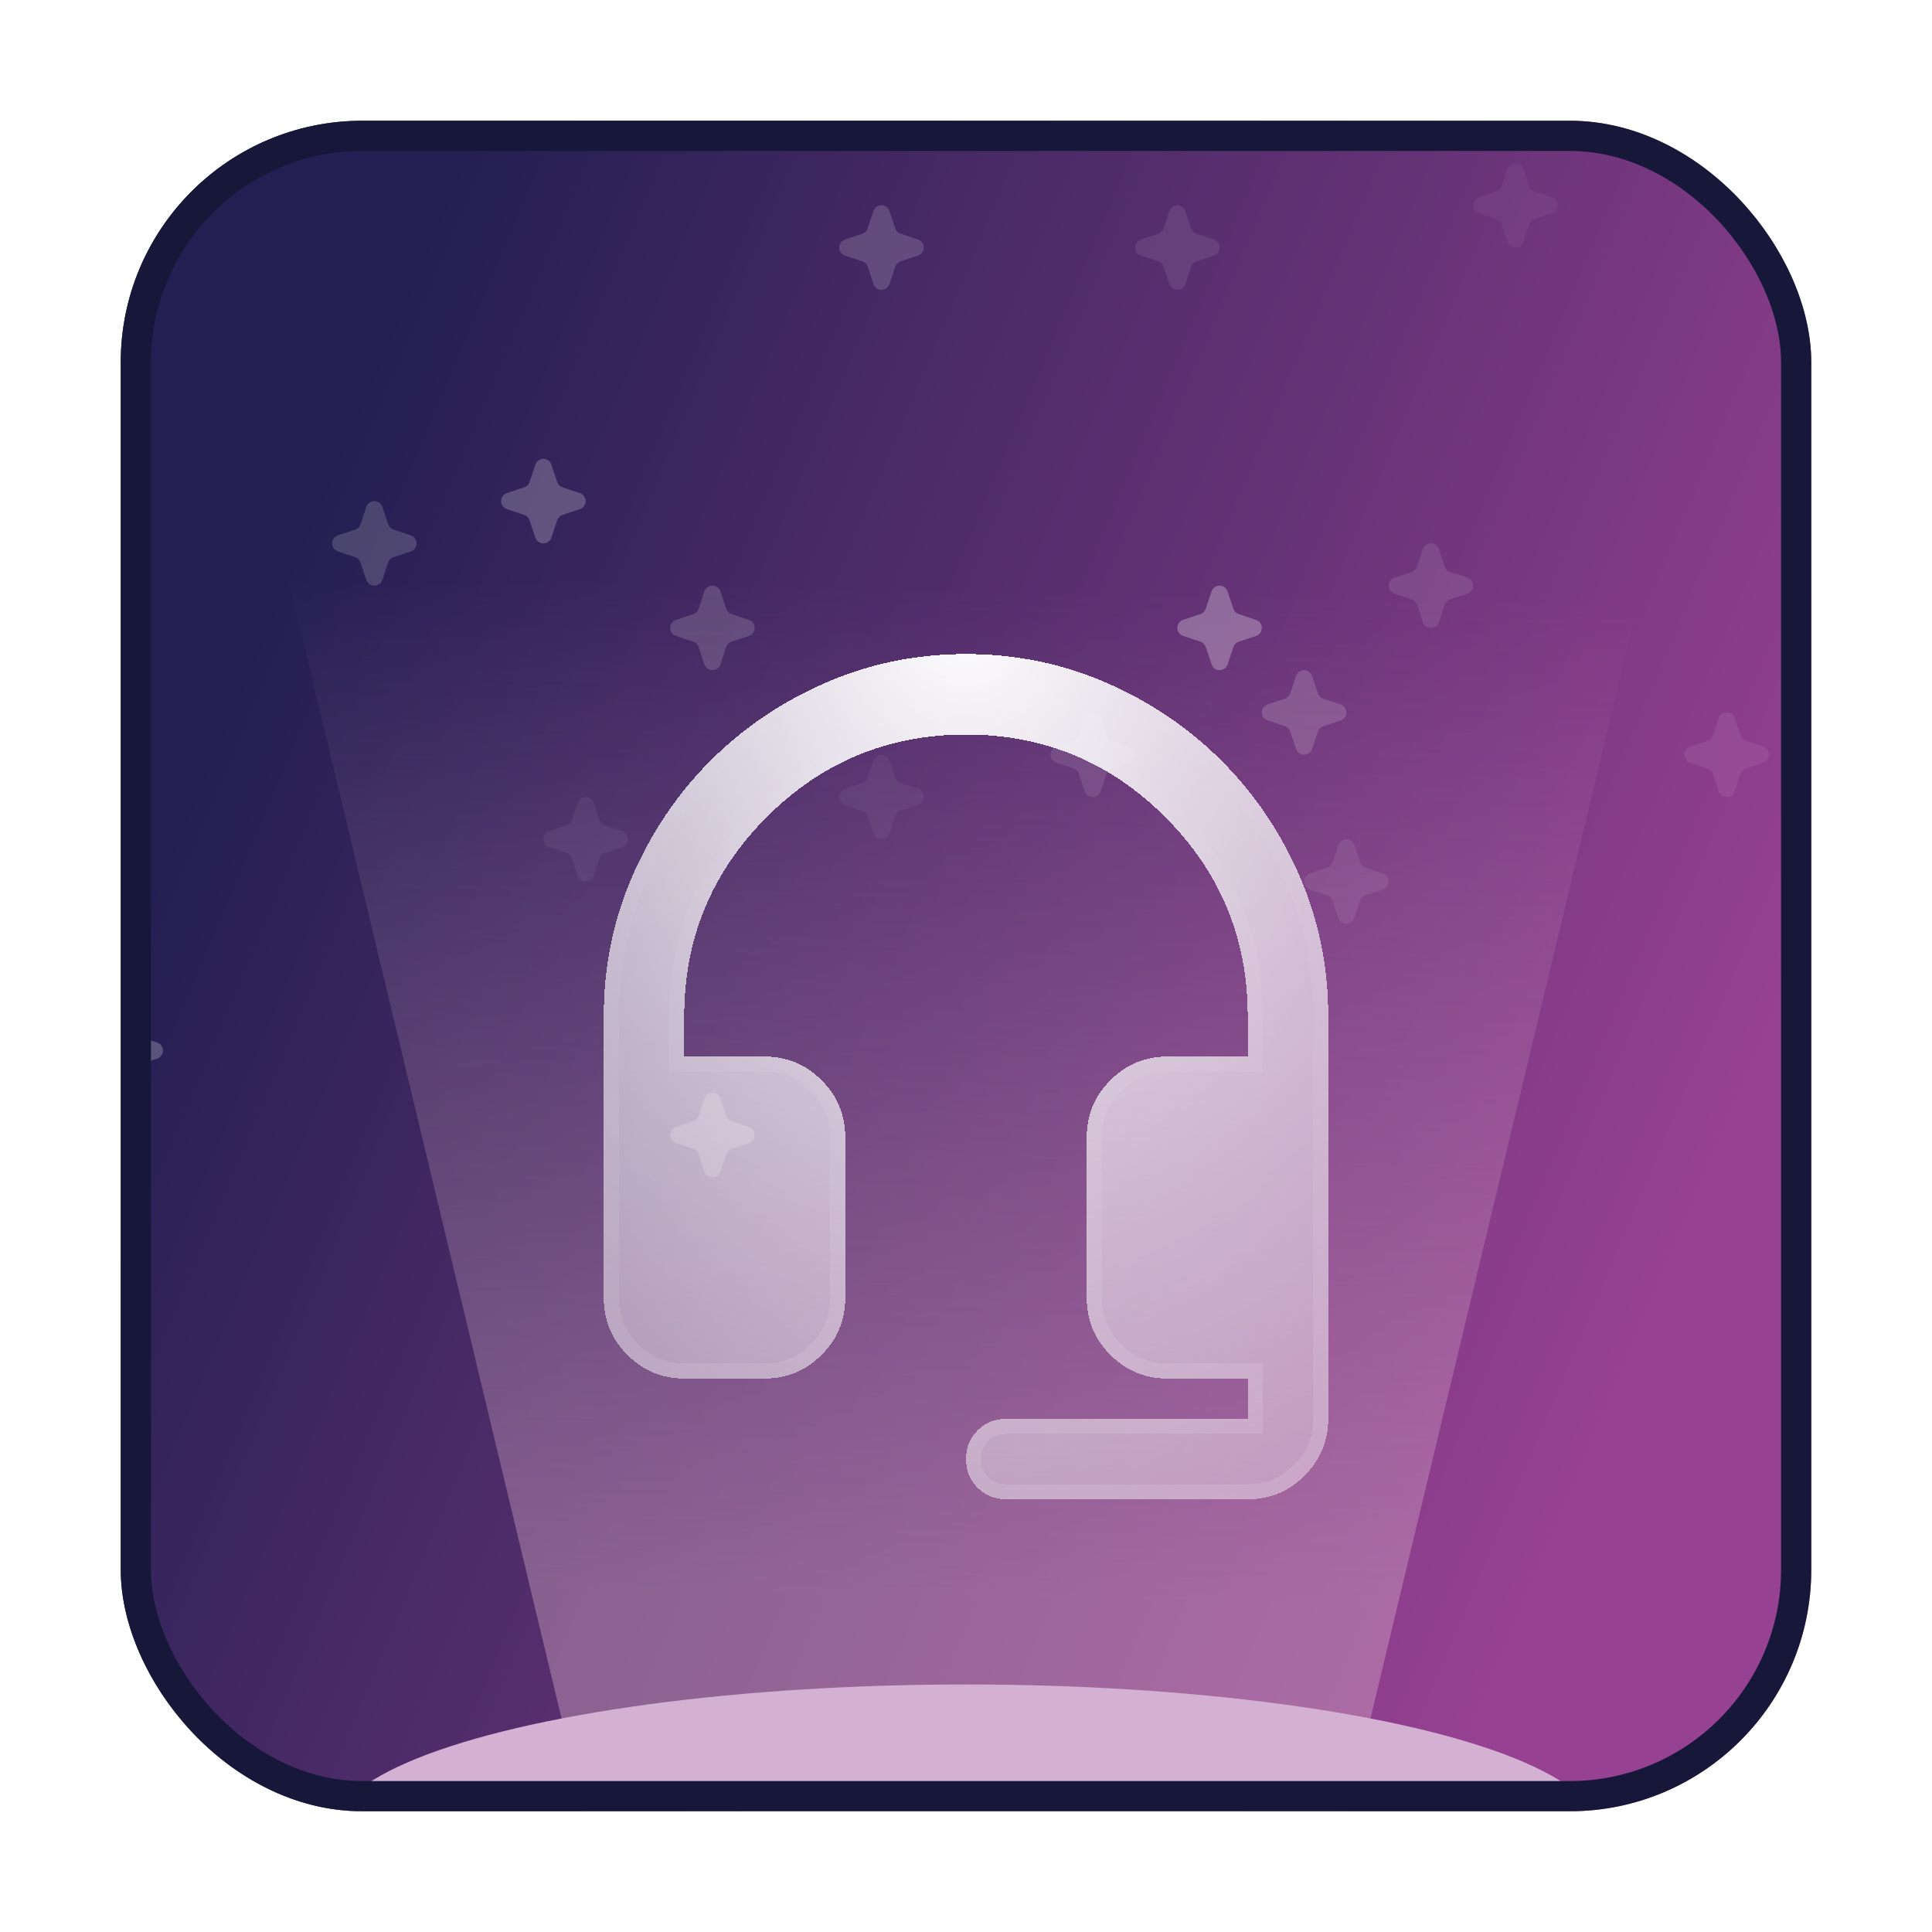 <svg width="64" height="64" viewBox="0 0 64 64" fill="none" xmlns="http://www.w3.org/2000/svg">
<g filter="url(#filter0_d_2028_20538)">
<g clip-path="url(#clip0_2028_20538)">
<rect x="4" y="2" width="56" height="56" rx="8" fill="url(#paint0_linear_2028_20538)"/>
<g opacity="0.5">
<path opacity="0.32" d="M43.465 20.392C43.447 20.336 43.411 20.287 43.364 20.253C43.316 20.218 43.259 20.2 43.2 20.2C43.141 20.2 43.084 20.218 43.036 20.253C42.988 20.287 42.953 20.336 42.934 20.392L42.743 20.966C42.729 21.007 42.706 21.045 42.675 21.075C42.645 21.106 42.607 21.129 42.566 21.143L41.992 21.334C41.936 21.353 41.887 21.389 41.853 21.436C41.818 21.484 41.8 21.541 41.8 21.6C41.8 21.659 41.818 21.716 41.853 21.764C41.887 21.811 41.936 21.847 41.992 21.866L42.566 22.057C42.607 22.071 42.644 22.094 42.675 22.125C42.706 22.155 42.729 22.193 42.743 22.234L42.934 22.808C42.953 22.864 42.988 22.913 43.036 22.947C43.084 22.981 43.141 23 43.2 23C43.259 23 43.316 22.981 43.364 22.947C43.411 22.913 43.447 22.864 43.465 22.808L43.657 22.234C43.67 22.193 43.694 22.155 43.724 22.125C43.755 22.094 43.793 22.071 43.834 22.057L44.408 21.866C44.464 21.847 44.513 21.811 44.547 21.764C44.581 21.716 44.6 21.659 44.6 21.6C44.6 21.541 44.581 21.484 44.547 21.436C44.513 21.389 44.464 21.353 44.408 21.334L43.834 21.143C43.793 21.129 43.755 21.106 43.724 21.075C43.694 21.045 43.67 21.007 43.657 20.966L43.465 20.392Z" fill="white"/>
<g opacity="0.09" filter="url(#filter1_f_2028_20538)">
<path d="M50.465 3.592C50.447 3.536 50.411 3.487 50.364 3.453C50.316 3.418 50.259 3.4 50.2 3.4C50.141 3.4 50.084 3.418 50.036 3.453C49.988 3.487 49.953 3.536 49.934 3.592L49.743 4.166C49.729 4.207 49.706 4.245 49.675 4.275C49.645 4.306 49.607 4.329 49.566 4.343L48.992 4.534C48.936 4.553 48.887 4.588 48.853 4.636C48.818 4.684 48.8 4.741 48.8 4.8C48.8 4.859 48.818 4.916 48.853 4.964C48.887 5.011 48.936 5.047 48.992 5.066L49.566 5.257C49.607 5.271 49.644 5.294 49.675 5.325C49.706 5.355 49.729 5.393 49.743 5.434L49.934 6.008C49.953 6.064 49.988 6.113 50.036 6.147C50.084 6.181 50.141 6.2 50.2 6.2C50.259 6.2 50.316 6.181 50.364 6.147C50.411 6.113 50.447 6.064 50.465 6.008L50.657 5.434C50.67 5.393 50.694 5.355 50.724 5.324C50.755 5.294 50.793 5.271 50.834 5.257L51.408 5.066C51.464 5.047 51.513 5.011 51.547 4.964C51.581 4.916 51.6 4.859 51.6 4.8C51.6 4.741 51.581 4.684 51.547 4.636C51.513 4.588 51.464 4.553 51.408 4.534L50.834 4.343C50.793 4.329 50.755 4.306 50.724 4.275C50.694 4.245 50.67 4.207 50.657 4.166L50.465 3.592Z" fill="white"/>
</g>
<path opacity="0.11" d="M19.666 24.592C19.647 24.536 19.611 24.487 19.564 24.453C19.516 24.418 19.459 24.4 19.4 24.4C19.341 24.4 19.284 24.418 19.236 24.453C19.189 24.487 19.153 24.536 19.134 24.592L18.943 25.166C18.929 25.207 18.906 25.245 18.875 25.275C18.845 25.306 18.807 25.329 18.766 25.343L18.192 25.534C18.136 25.553 18.087 25.588 18.053 25.636C18.018 25.684 18 25.741 18 25.8C18 25.859 18.018 25.916 18.053 25.964C18.087 26.011 18.136 26.047 18.192 26.066L18.766 26.257C18.807 26.271 18.845 26.294 18.875 26.325C18.906 26.355 18.929 26.393 18.943 26.434L19.134 27.008C19.153 27.064 19.189 27.113 19.236 27.147C19.284 27.181 19.341 27.2 19.4 27.2C19.459 27.2 19.516 27.181 19.564 27.147C19.611 27.113 19.647 27.064 19.666 27.008L19.857 26.434C19.871 26.393 19.894 26.355 19.925 26.325C19.955 26.294 19.993 26.27 20.034 26.257L20.608 26.066C20.664 26.047 20.713 26.011 20.747 25.964C20.782 25.916 20.8 25.859 20.8 25.8C20.8 25.741 20.782 25.684 20.747 25.636C20.713 25.588 20.664 25.553 20.608 25.534L20.034 25.343C19.993 25.329 19.955 25.306 19.925 25.275C19.894 25.245 19.871 25.207 19.857 25.166L19.666 24.592Z" fill="white"/>
<path opacity="0.45" d="M4.266 31.592C4.247 31.536 4.211 31.487 4.164 31.453C4.116 31.418 4.059 31.4 4 31.4C3.941 31.4 3.884 31.418 3.836 31.453C3.788 31.487 3.753 31.536 3.734 31.592L3.543 32.166C3.529 32.207 3.506 32.245 3.475 32.275C3.445 32.306 3.407 32.329 3.366 32.343L2.792 32.534C2.736 32.553 2.687 32.588 2.653 32.636C2.618 32.684 2.6 32.741 2.6 32.8C2.6 32.859 2.618 32.916 2.653 32.964C2.687 33.011 2.736 33.047 2.792 33.066L3.366 33.257C3.407 33.271 3.444 33.294 3.475 33.325C3.506 33.355 3.529 33.393 3.543 33.434L3.734 34.008C3.753 34.064 3.788 34.113 3.836 34.147C3.884 34.181 3.941 34.2 4 34.2C4.059 34.2 4.116 34.181 4.164 34.147C4.211 34.113 4.247 34.064 4.266 34.008L4.457 33.434C4.47 33.393 4.494 33.355 4.524 33.325C4.555 33.294 4.593 33.27 4.634 33.257L5.208 33.066C5.264 33.047 5.313 33.011 5.347 32.964C5.381 32.916 5.4 32.859 5.4 32.8C5.4 32.741 5.381 32.684 5.347 32.636C5.313 32.588 5.264 32.553 5.208 32.534L4.634 32.343C4.593 32.329 4.555 32.306 4.524 32.275C4.494 32.245 4.47 32.207 4.457 32.166L4.266 31.592Z" fill="white"/>
<path opacity="0.2" d="M47.666 16.192C47.647 16.136 47.611 16.087 47.564 16.053C47.516 16.018 47.459 16 47.4 16C47.341 16 47.284 16.018 47.236 16.053C47.188 16.087 47.153 16.136 47.134 16.192L46.943 16.766C46.929 16.807 46.906 16.845 46.875 16.875C46.845 16.906 46.807 16.929 46.766 16.943L46.192 17.134C46.136 17.153 46.087 17.189 46.053 17.236C46.019 17.284 46 17.341 46 17.4C46 17.459 46.019 17.516 46.053 17.564C46.087 17.611 46.136 17.647 46.192 17.666L46.766 17.857C46.807 17.871 46.845 17.894 46.875 17.925C46.906 17.955 46.929 17.993 46.943 18.034L47.134 18.608C47.153 18.664 47.188 18.713 47.236 18.747C47.284 18.782 47.341 18.8 47.4 18.8C47.459 18.8 47.516 18.782 47.564 18.747C47.611 18.713 47.647 18.664 47.666 18.608L47.857 18.034C47.871 17.993 47.894 17.955 47.925 17.925C47.955 17.894 47.993 17.871 48.034 17.857L48.608 17.666C48.664 17.647 48.713 17.611 48.747 17.564C48.782 17.516 48.8 17.459 48.8 17.4C48.8 17.341 48.782 17.284 48.747 17.236C48.713 17.189 48.664 17.153 48.608 17.134L48.034 16.943C47.993 16.929 47.955 16.906 47.925 16.875C47.894 16.845 47.871 16.807 47.857 16.766L47.666 16.192Z" fill="white"/>
<path opacity="0.32" d="M29.465 4.992C29.447 4.936 29.411 4.887 29.364 4.853C29.316 4.819 29.259 4.8 29.2 4.8C29.141 4.8 29.084 4.819 29.036 4.853C28.988 4.887 28.953 4.936 28.934 4.992L28.743 5.566C28.729 5.607 28.706 5.645 28.675 5.675C28.645 5.706 28.607 5.729 28.566 5.743L27.991 5.934C27.936 5.953 27.887 5.989 27.853 6.036C27.818 6.084 27.8 6.141 27.8 6.2C27.8 6.259 27.818 6.316 27.853 6.364C27.887 6.412 27.936 6.447 27.991 6.466L28.566 6.657C28.607 6.671 28.644 6.694 28.675 6.725C28.706 6.755 28.729 6.793 28.743 6.834L28.934 7.408C28.953 7.464 28.988 7.513 29.036 7.547C29.084 7.582 29.141 7.6 29.2 7.6C29.259 7.6 29.316 7.582 29.364 7.547C29.411 7.513 29.447 7.464 29.465 7.408L29.657 6.834C29.67 6.793 29.694 6.755 29.724 6.725C29.755 6.694 29.793 6.671 29.834 6.657L30.408 6.466C30.464 6.447 30.512 6.412 30.547 6.364C30.581 6.316 30.6 6.259 30.6 6.2C30.6 6.141 30.581 6.084 30.547 6.036C30.512 5.989 30.464 5.953 30.408 5.934L29.834 5.743C29.793 5.729 29.755 5.706 29.724 5.675C29.694 5.645 29.67 5.607 29.657 5.566L29.465 4.992Z" fill="white"/>
<g opacity="0.55" filter="url(#filter2_f_2028_20538)">
<path d="M40.666 17.592C40.647 17.536 40.611 17.487 40.564 17.453C40.516 17.418 40.459 17.4 40.4 17.4C40.341 17.4 40.284 17.418 40.236 17.453C40.188 17.487 40.153 17.536 40.134 17.592L39.943 18.166C39.929 18.207 39.906 18.245 39.875 18.275C39.845 18.306 39.807 18.329 39.766 18.343L39.192 18.534C39.136 18.553 39.087 18.588 39.053 18.636C39.019 18.684 39 18.741 39 18.8C39 18.859 39.019 18.916 39.053 18.964C39.087 19.011 39.136 19.047 39.192 19.066L39.766 19.257C39.807 19.271 39.845 19.294 39.875 19.325C39.906 19.355 39.929 19.393 39.943 19.434L40.134 20.008C40.153 20.064 40.188 20.113 40.236 20.147C40.284 20.181 40.341 20.2 40.4 20.2C40.459 20.2 40.516 20.181 40.564 20.147C40.611 20.113 40.647 20.064 40.666 20.008L40.857 19.434C40.871 19.393 40.894 19.355 40.925 19.325C40.955 19.294 40.993 19.27 41.034 19.257L41.608 19.066C41.664 19.047 41.713 19.011 41.747 18.964C41.782 18.916 41.8 18.859 41.8 18.8C41.8 18.741 41.782 18.684 41.747 18.636C41.713 18.588 41.664 18.553 41.608 18.534L41.034 18.343C40.993 18.329 40.955 18.306 40.925 18.275C40.894 18.245 40.871 18.207 40.857 18.166L40.666 17.592Z" fill="white"/>
</g>
<g opacity="0.31" filter="url(#filter3_f_2028_20538)">
<path d="M23.866 17.592C23.847 17.536 23.811 17.487 23.764 17.453C23.716 17.418 23.659 17.4 23.6 17.4C23.541 17.4 23.484 17.418 23.436 17.453C23.389 17.487 23.353 17.536 23.334 17.592L23.143 18.166C23.129 18.207 23.106 18.245 23.075 18.275C23.045 18.306 23.007 18.329 22.966 18.343L22.392 18.534C22.336 18.553 22.287 18.588 22.253 18.636C22.218 18.684 22.2 18.741 22.2 18.8C22.2 18.859 22.218 18.916 22.253 18.964C22.287 19.011 22.336 19.047 22.392 19.066L22.966 19.257C23.007 19.271 23.045 19.294 23.075 19.325C23.106 19.355 23.129 19.393 23.143 19.434L23.334 20.008C23.353 20.064 23.389 20.113 23.436 20.147C23.484 20.181 23.541 20.2 23.6 20.2C23.659 20.2 23.716 20.181 23.764 20.147C23.811 20.113 23.847 20.064 23.866 20.008L24.057 19.434C24.071 19.393 24.094 19.355 24.125 19.325C24.155 19.294 24.193 19.27 24.234 19.257L24.808 19.066C24.864 19.047 24.913 19.011 24.947 18.964C24.981 18.916 25 18.859 25 18.8C25 18.741 24.981 18.684 24.947 18.636C24.913 18.588 24.864 18.553 24.808 18.534L24.234 18.343C24.193 18.329 24.155 18.306 24.125 18.275C24.094 18.245 24.071 18.207 24.057 18.166L23.866 17.592Z" fill="white"/>
</g>
<g opacity="0.17" filter="url(#filter4_f_2028_20538)">
<path d="M39.266 4.992C39.247 4.936 39.211 4.887 39.164 4.853C39.116 4.819 39.059 4.8 39 4.8C38.941 4.8 38.884 4.819 38.836 4.853C38.788 4.887 38.753 4.936 38.734 4.992L38.543 5.566C38.529 5.607 38.506 5.645 38.475 5.675C38.444 5.706 38.407 5.729 38.366 5.743L37.791 5.934C37.736 5.953 37.687 5.989 37.653 6.036C37.618 6.084 37.6 6.141 37.6 6.2C37.6 6.259 37.618 6.316 37.653 6.364C37.687 6.412 37.736 6.447 37.791 6.466L38.366 6.657C38.407 6.671 38.444 6.694 38.475 6.725C38.506 6.755 38.529 6.793 38.543 6.834L38.734 7.408C38.753 7.464 38.788 7.513 38.836 7.547C38.884 7.582 38.941 7.6 39 7.6C39.059 7.6 39.116 7.582 39.164 7.547C39.211 7.513 39.247 7.464 39.266 7.408L39.457 6.834C39.471 6.793 39.494 6.755 39.524 6.725C39.555 6.694 39.593 6.671 39.634 6.657L40.208 6.466C40.264 6.447 40.312 6.412 40.347 6.364C40.381 6.316 40.4 6.259 40.4 6.2C40.4 6.141 40.381 6.084 40.347 6.036C40.312 5.989 40.264 5.953 40.208 5.934L39.634 5.743C39.593 5.729 39.555 5.706 39.524 5.675C39.494 5.645 39.471 5.607 39.457 5.566L39.266 4.992Z" fill="white"/>
</g>
<path opacity="0.33" d="M12.666 14.791C12.647 14.736 12.611 14.687 12.564 14.653C12.516 14.618 12.459 14.6 12.4 14.6C12.341 14.6 12.284 14.618 12.236 14.653C12.188 14.687 12.153 14.736 12.134 14.791L11.943 15.366C11.929 15.407 11.906 15.444 11.875 15.475C11.845 15.506 11.807 15.529 11.766 15.543L11.192 15.734C11.136 15.753 11.087 15.788 11.053 15.836C11.018 15.884 11 15.941 11 16C11 16.059 11.018 16.116 11.053 16.164C11.087 16.211 11.136 16.247 11.192 16.265L11.766 16.457C11.807 16.471 11.845 16.494 11.875 16.525C11.906 16.555 11.929 16.593 11.943 16.634L12.134 17.208C12.153 17.264 12.188 17.312 12.236 17.347C12.284 17.381 12.341 17.4 12.4 17.4C12.459 17.4 12.516 17.381 12.564 17.347C12.611 17.312 12.647 17.264 12.666 17.208L12.857 16.634C12.871 16.593 12.894 16.555 12.925 16.524C12.955 16.494 12.993 16.471 13.034 16.457L13.608 16.265C13.664 16.247 13.713 16.211 13.747 16.164C13.781 16.116 13.8 16.059 13.8 16C13.8 15.941 13.781 15.884 13.747 15.836C13.713 15.788 13.664 15.753 13.608 15.734L13.034 15.543C12.993 15.529 12.955 15.506 12.925 15.475C12.894 15.444 12.871 15.407 12.857 15.366L12.666 14.791Z" fill="white"/>
<g opacity="0.21" filter="url(#filter5_f_2028_20538)">
<path d="M36.465 21.791C36.447 21.736 36.411 21.687 36.364 21.653C36.316 21.618 36.259 21.6 36.2 21.6C36.141 21.6 36.084 21.618 36.036 21.653C35.988 21.687 35.953 21.736 35.934 21.791L35.743 22.366C35.729 22.407 35.706 22.445 35.675 22.475C35.645 22.506 35.607 22.529 35.566 22.543L34.992 22.734C34.936 22.753 34.887 22.788 34.853 22.836C34.818 22.884 34.8 22.941 34.8 23C34.8 23.059 34.818 23.116 34.853 23.164C34.887 23.211 34.936 23.247 34.992 23.265L35.566 23.457C35.607 23.471 35.644 23.494 35.675 23.525C35.706 23.555 35.729 23.593 35.743 23.634L35.934 24.208C35.953 24.264 35.988 24.312 36.036 24.347C36.084 24.381 36.141 24.4 36.2 24.4C36.259 24.4 36.316 24.381 36.364 24.347C36.411 24.312 36.447 24.264 36.465 24.208L36.657 23.634C36.67 23.593 36.694 23.555 36.724 23.524C36.755 23.494 36.793 23.471 36.834 23.457L37.408 23.265C37.464 23.247 37.513 23.211 37.547 23.164C37.581 23.116 37.6 23.059 37.6 23C37.6 22.941 37.581 22.884 37.547 22.836C37.513 22.788 37.464 22.753 37.408 22.734L36.834 22.543C36.793 22.529 36.755 22.506 36.724 22.475C36.694 22.445 36.67 22.407 36.657 22.366L36.465 21.791Z" fill="white"/>
</g>
<path opacity="0.17" d="M44.866 25.992C44.847 25.936 44.811 25.887 44.764 25.853C44.716 25.819 44.659 25.8 44.6 25.8C44.541 25.8 44.484 25.819 44.436 25.853C44.389 25.887 44.353 25.936 44.334 25.992L44.143 26.566C44.129 26.607 44.106 26.645 44.075 26.675C44.045 26.706 44.007 26.729 43.966 26.743L43.392 26.934C43.336 26.953 43.287 26.989 43.253 27.036C43.218 27.084 43.2 27.141 43.2 27.2C43.2 27.259 43.218 27.316 43.253 27.364C43.287 27.412 43.336 27.447 43.392 27.466L43.966 27.657C44.007 27.671 44.045 27.694 44.075 27.725C44.106 27.756 44.129 27.793 44.143 27.834L44.334 28.408C44.353 28.464 44.389 28.513 44.436 28.547C44.484 28.581 44.541 28.6 44.6 28.6C44.659 28.6 44.716 28.581 44.764 28.547C44.811 28.513 44.847 28.464 44.866 28.408L45.057 27.834C45.071 27.793 45.094 27.755 45.124 27.725C45.155 27.694 45.193 27.671 45.234 27.657L45.808 27.466C45.864 27.447 45.913 27.412 45.947 27.364C45.981 27.316 46 27.259 46 27.2C46 27.141 45.981 27.084 45.947 27.036C45.913 26.989 45.864 26.953 45.808 26.934L45.234 26.743C45.193 26.729 45.155 26.706 45.124 26.675C45.094 26.645 45.071 26.607 45.057 26.566L44.866 25.992Z" fill="white"/>
<g opacity="0.44" filter="url(#filter6_f_2028_20538)">
<path d="M18.265 13.392C18.247 13.336 18.211 13.287 18.164 13.253C18.116 13.219 18.059 13.2 18 13.2C17.941 13.2 17.884 13.219 17.836 13.253C17.788 13.287 17.753 13.336 17.734 13.392L17.543 13.966C17.529 14.007 17.506 14.045 17.475 14.075C17.445 14.106 17.407 14.129 17.366 14.143L16.791 14.334C16.736 14.353 16.687 14.389 16.653 14.436C16.618 14.484 16.6 14.541 16.6 14.6C16.6 14.659 16.618 14.716 16.653 14.764C16.687 14.811 16.736 14.847 16.791 14.866L17.366 15.057C17.407 15.071 17.445 15.094 17.475 15.125C17.506 15.155 17.529 15.193 17.543 15.234L17.734 15.808C17.753 15.864 17.788 15.913 17.836 15.947C17.884 15.981 17.941 16 18 16C18.059 16 18.116 15.981 18.164 15.947C18.211 15.913 18.247 15.864 18.265 15.808L18.457 15.234C18.471 15.193 18.494 15.155 18.524 15.124C18.555 15.094 18.593 15.071 18.634 15.057L19.208 14.866C19.264 14.847 19.312 14.811 19.347 14.764C19.381 14.716 19.4 14.659 19.4 14.6C19.4 14.541 19.381 14.484 19.347 14.436C19.312 14.389 19.264 14.353 19.208 14.334L18.634 14.143C18.593 14.129 18.555 14.106 18.524 14.075C18.494 14.045 18.471 14.007 18.457 13.966L18.265 13.392Z" fill="white"/>
</g>
<g opacity="0.41" filter="url(#filter7_f_2028_20538)">
<path d="M23.866 34.392C23.847 34.336 23.811 34.287 23.764 34.253C23.716 34.218 23.659 34.2 23.6 34.2C23.541 34.2 23.484 34.218 23.436 34.253C23.389 34.287 23.353 34.336 23.334 34.392L23.143 34.966C23.129 35.007 23.106 35.045 23.075 35.075C23.045 35.106 23.007 35.129 22.966 35.143L22.392 35.334C22.336 35.353 22.287 35.389 22.253 35.436C22.218 35.484 22.2 35.541 22.2 35.6C22.2 35.659 22.218 35.716 22.253 35.764C22.287 35.811 22.336 35.847 22.392 35.866L22.966 36.057C23.007 36.071 23.045 36.094 23.075 36.125C23.106 36.155 23.129 36.193 23.143 36.234L23.334 36.808C23.353 36.864 23.389 36.913 23.436 36.947C23.484 36.981 23.541 37 23.6 37C23.659 37 23.716 36.981 23.764 36.947C23.811 36.913 23.847 36.864 23.866 36.808L24.057 36.234C24.071 36.193 24.094 36.155 24.125 36.124C24.155 36.094 24.193 36.071 24.234 36.057L24.808 35.866C24.864 35.847 24.913 35.811 24.947 35.764C24.981 35.716 25 35.659 25 35.6C25 35.541 24.981 35.484 24.947 35.436C24.913 35.389 24.864 35.353 24.808 35.334L24.234 35.143C24.193 35.129 24.155 35.106 24.125 35.075C24.094 35.045 24.071 35.007 24.057 34.966L23.866 34.392Z" fill="white"/>
</g>
<path opacity="0.09" d="M29.465 23.192C29.447 23.136 29.411 23.087 29.364 23.053C29.316 23.018 29.259 23 29.2 23C29.141 23 29.084 23.018 29.036 23.053C28.988 23.087 28.953 23.136 28.934 23.192L28.743 23.766C28.729 23.807 28.706 23.845 28.675 23.875C28.645 23.906 28.607 23.929 28.566 23.943L27.991 24.134C27.936 24.153 27.887 24.189 27.853 24.236C27.818 24.284 27.8 24.341 27.8 24.4C27.8 24.459 27.818 24.516 27.853 24.564C27.887 24.611 27.936 24.647 27.991 24.666L28.566 24.857C28.607 24.871 28.644 24.894 28.675 24.925C28.706 24.955 28.729 24.993 28.743 25.034L28.934 25.608C28.953 25.664 28.988 25.713 29.036 25.747C29.084 25.782 29.141 25.8 29.2 25.8C29.259 25.8 29.316 25.782 29.364 25.747C29.411 25.713 29.447 25.664 29.465 25.608L29.657 25.034C29.67 24.993 29.694 24.955 29.724 24.925C29.755 24.894 29.793 24.871 29.834 24.857L30.408 24.666C30.464 24.647 30.512 24.611 30.547 24.564C30.581 24.516 30.6 24.459 30.6 24.4C30.6 24.341 30.581 24.284 30.547 24.236C30.512 24.189 30.464 24.153 30.408 24.134L29.834 23.943C29.793 23.929 29.755 23.906 29.724 23.875C29.694 23.845 29.67 23.807 29.657 23.766L29.465 23.192Z" fill="white"/>
<path opacity="0.15" d="M57.465 21.791C57.447 21.736 57.411 21.687 57.364 21.653C57.316 21.618 57.259 21.6 57.2 21.6C57.141 21.6 57.084 21.618 57.036 21.653C56.988 21.687 56.953 21.736 56.934 21.791L56.743 22.366C56.729 22.407 56.706 22.445 56.675 22.475C56.645 22.506 56.607 22.529 56.566 22.543L55.992 22.734C55.936 22.753 55.887 22.788 55.853 22.836C55.818 22.884 55.8 22.941 55.8 23C55.8 23.059 55.818 23.116 55.853 23.164C55.887 23.211 55.936 23.247 55.992 23.265L56.566 23.457C56.607 23.471 56.644 23.494 56.675 23.525C56.706 23.555 56.729 23.593 56.743 23.634L56.934 24.208C56.953 24.264 56.988 24.312 57.036 24.347C57.084 24.381 57.141 24.4 57.2 24.4C57.259 24.4 57.316 24.381 57.364 24.347C57.411 24.312 57.447 24.264 57.465 24.208L57.657 23.634C57.67 23.593 57.694 23.555 57.724 23.524C57.755 23.494 57.793 23.471 57.834 23.457L58.408 23.265C58.464 23.247 58.513 23.211 58.547 23.164C58.581 23.116 58.6 23.059 58.6 23C58.6 22.941 58.581 22.884 58.547 22.836C58.513 22.788 58.464 22.753 58.408 22.734L57.834 22.543C57.793 22.529 57.755 22.506 57.724 22.475C57.694 22.445 57.67 22.407 57.657 22.366L57.465 21.791Z" fill="white"/>
</g>
<g filter="url(#filter8_f_2028_20538)">
<path d="M9.6 17.4H54.4L44.661 58H19.339L9.6 17.4Z" fill="url(#paint1_linear_2028_20538)" fill-opacity="0.4"/>
</g>
<g filter="url(#filter9_f_2028_20538)">
<ellipse cx="32" cy="58.7" rx="21" ry="4.9" fill="#D4B1D2"/>
</g>
<g filter="url(#filter10_f_2028_20538)">
<ellipse cx="32" cy="58.7" rx="9.8" ry="2.1" fill="#D4B1D2"/>
</g>
<g filter="url(#filter11_f_2028_20538)">
<ellipse cx="32" cy="59.4" rx="9.8" ry="1.4" fill="#D4B1D2"/>
</g>
<g filter="url(#filter12_d_2028_20538)">
<path d="M22.666 40.666C21.933 40.666 21.305 40.405 20.783 39.883C20.261 39.361 20 38.733 20 38V28.666C20 27.022 20.316 25.472 20.95 24.017C21.583 22.561 22.444 21.289 23.533 20.2C24.622 19.111 25.894 18.25 27.35 17.616C28.805 16.983 30.355 16.666 32 16.666C33.644 16.666 35.194 16.983 36.65 17.616C38.105 18.25 39.377 19.111 40.466 20.2C41.555 21.289 42.416 22.561 43.05 24.017C43.683 25.472 44 27.022 44 28.666V42C44 42.733 43.739 43.361 43.216 43.883C42.694 44.405 42.066 44.666 41.333 44.666H33.333C32.955 44.666 32.639 44.539 32.383 44.283C32.127 44.028 32 43.711 32 43.333C32 42.955 32.127 42.639 32.383 42.383C32.639 42.128 32.955 42 33.333 42H41.333V40.666H38.666C37.933 40.666 37.305 40.405 36.783 39.883C36.261 39.361 36 38.733 36 38V32.666C36 31.933 36.261 31.305 36.783 30.783C37.305 30.261 37.933 30 38.666 30H41.333V28.666C41.333 26.089 40.422 23.889 38.6 22.067C36.778 20.244 34.578 19.333 32 19.333C29.422 19.333 27.222 20.244 25.4 22.067C23.578 23.889 22.666 26.089 22.666 28.666V30H25.333C26.066 30 26.694 30.261 27.216 30.783C27.739 31.305 28 31.933 28 32.666V38C28 38.733 27.739 39.361 27.216 39.883C26.694 40.405 26.066 40.666 25.333 40.666H22.666Z" fill="url(#paint2_radial_2028_20538)" shape-rendering="crispEdges"/>
<path d="M41.333 42.25H41.583V42V40.666V40.416H41.333H38.666C38 40.416 37.436 40.182 36.96 39.706C36.484 39.231 36.25 38.666 36.25 38V32.666C36.25 32 36.484 31.436 36.96 30.96C37.436 30.484 38 30.25 38.666 30.25H41.333H41.583V30V28.666C41.583 26.022 40.646 23.759 38.776 21.89C36.907 20.021 34.644 19.083 32 19.083C29.356 19.083 27.092 20.021 25.223 21.89C23.354 23.759 22.416 26.022 22.416 28.666V30V30.25H22.666H25.333C26 30.25 26.564 30.484 27.04 30.96C27.515 31.436 27.75 32 27.75 32.666V38C27.75 38.666 27.515 39.231 27.04 39.706C26.564 40.182 26 40.416 25.333 40.416H22.666C22 40.416 21.436 40.182 20.96 39.706C20.484 39.231 20.25 38.666 20.25 38V28.666C20.25 27.055 20.56 25.539 21.179 24.116C21.8 22.689 22.644 21.443 23.71 20.377C24.776 19.311 26.022 18.467 27.45 17.846C28.872 17.227 30.388 16.916 32 16.916C33.611 16.916 35.127 17.227 36.55 17.846C37.978 18.467 39.224 19.311 40.29 20.377C41.356 21.443 42.199 22.689 42.821 24.116C43.44 25.539 43.75 27.055 43.75 28.666V42C43.75 42.666 43.515 43.231 43.04 43.706C42.564 44.182 42 44.416 41.333 44.416H33.333C33.018 44.416 32.766 44.313 32.56 44.106C32.353 43.9 32.25 43.648 32.25 43.333C32.25 43.018 32.353 42.766 32.56 42.56C32.766 42.354 33.018 42.25 33.333 42.25H41.333Z" stroke="url(#paint3_linear_2028_20538)" stroke-width="0.5" shape-rendering="crispEdges"/>
</g>
</g>
<rect x="4.5" y="2.5" width="55" height="55" rx="7.5" stroke="#161739"/>
</g>
<defs>
<filter id="filter0_d_2028_20538" x="0" y="0" width="64" height="64" filterUnits="userSpaceOnUse" color-interpolation-filters="sRGB">
<feFlood flood-opacity="0" result="BackgroundImageFix"/>
<feColorMatrix in="SourceAlpha" type="matrix" values="0 0 0 0 0 0 0 0 0 0 0 0 0 0 0 0 0 0 127 0" result="hardAlpha"/>
<feMorphology radius="1" operator="erode" in="SourceAlpha" result="effect1_dropShadow_2028_20538"/>
<feOffset dy="2"/>
<feGaussianBlur stdDeviation="2.5"/>
<feComposite in2="hardAlpha" operator="out"/>
<feColorMatrix type="matrix" values="0 0 0 0 0 0 0 0 0 0.059 0 0 0 0 0.2 0 0 0 1 0"/>
<feBlend mode="normal" in2="BackgroundImageFix" result="effect1_dropShadow_2028_20538"/>
<feBlend mode="normal" in="SourceGraphic" in2="effect1_dropShadow_2028_20538" result="shape"/>
</filter>
<filter id="filter1_f_2028_20538" x="47.8" y="2.4" width="4.8" height="4.8" filterUnits="userSpaceOnUse" color-interpolation-filters="sRGB">
<feFlood flood-opacity="0" result="BackgroundImageFix"/>
<feBlend mode="normal" in="SourceGraphic" in2="BackgroundImageFix" result="shape"/>
<feGaussianBlur stdDeviation="0.5" result="effect1_foregroundBlur_2028_20538"/>
</filter>
<filter id="filter2_f_2028_20538" x="38" y="16.4" width="4.8" height="4.8" filterUnits="userSpaceOnUse" color-interpolation-filters="sRGB">
<feFlood flood-opacity="0" result="BackgroundImageFix"/>
<feBlend mode="normal" in="SourceGraphic" in2="BackgroundImageFix" result="shape"/>
<feGaussianBlur stdDeviation="0.5" result="effect1_foregroundBlur_2028_20538"/>
</filter>
<filter id="filter3_f_2028_20538" x="21.2" y="16.4" width="4.8" height="4.8" filterUnits="userSpaceOnUse" color-interpolation-filters="sRGB">
<feFlood flood-opacity="0" result="BackgroundImageFix"/>
<feBlend mode="normal" in="SourceGraphic" in2="BackgroundImageFix" result="shape"/>
<feGaussianBlur stdDeviation="0.5" result="effect1_foregroundBlur_2028_20538"/>
</filter>
<filter id="filter4_f_2028_20538" x="36.6" y="3.8" width="4.8" height="4.8" filterUnits="userSpaceOnUse" color-interpolation-filters="sRGB">
<feFlood flood-opacity="0" result="BackgroundImageFix"/>
<feBlend mode="normal" in="SourceGraphic" in2="BackgroundImageFix" result="shape"/>
<feGaussianBlur stdDeviation="0.5" result="effect1_foregroundBlur_2028_20538"/>
</filter>
<filter id="filter5_f_2028_20538" x="33.8" y="20.6" width="4.8" height="4.8" filterUnits="userSpaceOnUse" color-interpolation-filters="sRGB">
<feFlood flood-opacity="0" result="BackgroundImageFix"/>
<feBlend mode="normal" in="SourceGraphic" in2="BackgroundImageFix" result="shape"/>
<feGaussianBlur stdDeviation="0.5" result="effect1_foregroundBlur_2028_20538"/>
</filter>
<filter id="filter6_f_2028_20538" x="15.6" y="12.2" width="4.8" height="4.8" filterUnits="userSpaceOnUse" color-interpolation-filters="sRGB">
<feFlood flood-opacity="0" result="BackgroundImageFix"/>
<feBlend mode="normal" in="SourceGraphic" in2="BackgroundImageFix" result="shape"/>
<feGaussianBlur stdDeviation="0.5" result="effect1_foregroundBlur_2028_20538"/>
</filter>
<filter id="filter7_f_2028_20538" x="21.2" y="33.2" width="4.8" height="4.8" filterUnits="userSpaceOnUse" color-interpolation-filters="sRGB">
<feFlood flood-opacity="0" result="BackgroundImageFix"/>
<feBlend mode="normal" in="SourceGraphic" in2="BackgroundImageFix" result="shape"/>
<feGaussianBlur stdDeviation="0.5" result="effect1_foregroundBlur_2028_20538"/>
</filter>
<filter id="filter8_f_2028_20538" x="7.6" y="15.4" width="48.8" height="44.6" filterUnits="userSpaceOnUse" color-interpolation-filters="sRGB">
<feFlood flood-opacity="0" result="BackgroundImageFix"/>
<feBlend mode="normal" in="SourceGraphic" in2="BackgroundImageFix" result="shape"/>
<feGaussianBlur stdDeviation="1" result="effect1_foregroundBlur_2028_20538"/>
</filter>
<filter id="filter9_f_2028_20538" x="6" y="48.8" width="52" height="19.8" filterUnits="userSpaceOnUse" color-interpolation-filters="sRGB">
<feFlood flood-opacity="0" result="BackgroundImageFix"/>
<feBlend mode="normal" in="SourceGraphic" in2="BackgroundImageFix" result="shape"/>
<feGaussianBlur stdDeviation="2.5" result="effect1_foregroundBlur_2028_20538"/>
</filter>
<filter id="filter10_f_2028_20538" x="19.2" y="53.6" width="25.6" height="10.2" filterUnits="userSpaceOnUse" color-interpolation-filters="sRGB">
<feFlood flood-opacity="0" result="BackgroundImageFix"/>
<feBlend mode="normal" in="SourceGraphic" in2="BackgroundImageFix" result="shape"/>
<feGaussianBlur stdDeviation="1.5" result="effect1_foregroundBlur_2028_20538"/>
</filter>
<filter id="filter11_f_2028_20538" x="19.2" y="55" width="25.6" height="8.8" filterUnits="userSpaceOnUse" color-interpolation-filters="sRGB">
<feFlood flood-opacity="0" result="BackgroundImageFix"/>
<feBlend mode="normal" in="SourceGraphic" in2="BackgroundImageFix" result="shape"/>
<feGaussianBlur stdDeviation="1.5" result="effect1_foregroundBlur_2028_20538"/>
</filter>
<filter id="filter12_d_2028_20538" x="13" y="12.666" width="38" height="42" filterUnits="userSpaceOnUse" color-interpolation-filters="sRGB">
<feFlood flood-opacity="0" result="BackgroundImageFix"/>
<feColorMatrix in="SourceAlpha" type="matrix" values="0 0 0 0 0 0 0 0 0 0 0 0 0 0 0 0 0 0 127 0" result="hardAlpha"/>
<feOffset dy="3"/>
<feGaussianBlur stdDeviation="3.5"/>
<feComposite in2="hardAlpha" operator="out"/>
<feColorMatrix type="matrix" values="0 0 0 0 0 0 0 0 0 0 0 0 0 0 0 0 0 0 0.21 0"/>
<feBlend mode="normal" in2="BackgroundImageFix" result="effect1_dropShadow_2028_20538"/>
<feBlend mode="normal" in="SourceGraphic" in2="effect1_dropShadow_2028_20538" result="shape"/>
</filter>
<linearGradient id="paint0_linear_2028_20538" x1="4" y1="30" x2="51.512" y2="50.082" gradientUnits="userSpaceOnUse">
<stop stop-color="#241F52"/>
<stop offset="1" stop-color="#974192"/>
</linearGradient>
<linearGradient id="paint1_linear_2028_20538" x1="32" y1="17.4" x2="31.322" y2="51.001" gradientUnits="userSpaceOnUse">
<stop stop-color="#DAB0C9" stop-opacity="0"/>
<stop offset="1" stop-color="#DAB0C9"/>
</linearGradient>
<radialGradient id="paint2_radial_2028_20538" cx="0" cy="0" r="1" gradientUnits="userSpaceOnUse" gradientTransform="translate(32 15.333) rotate(90) scale(48.667 41.714)">
<stop stop-color="white"/>
<stop offset="1" stop-color="white" stop-opacity="0"/>
</radialGradient>
<linearGradient id="paint3_linear_2028_20538" x1="32" y1="16.666" x2="32" y2="44.666" gradientUnits="userSpaceOnUse">
<stop stop-color="white" stop-opacity="0"/>
<stop offset="1" stop-color="white" stop-opacity="0.12"/>
</linearGradient>
<clipPath id="clip0_2028_20538">
<rect x="4" y="2" width="56" height="56" rx="8" fill="white"/>
</clipPath>
</defs>
</svg>
